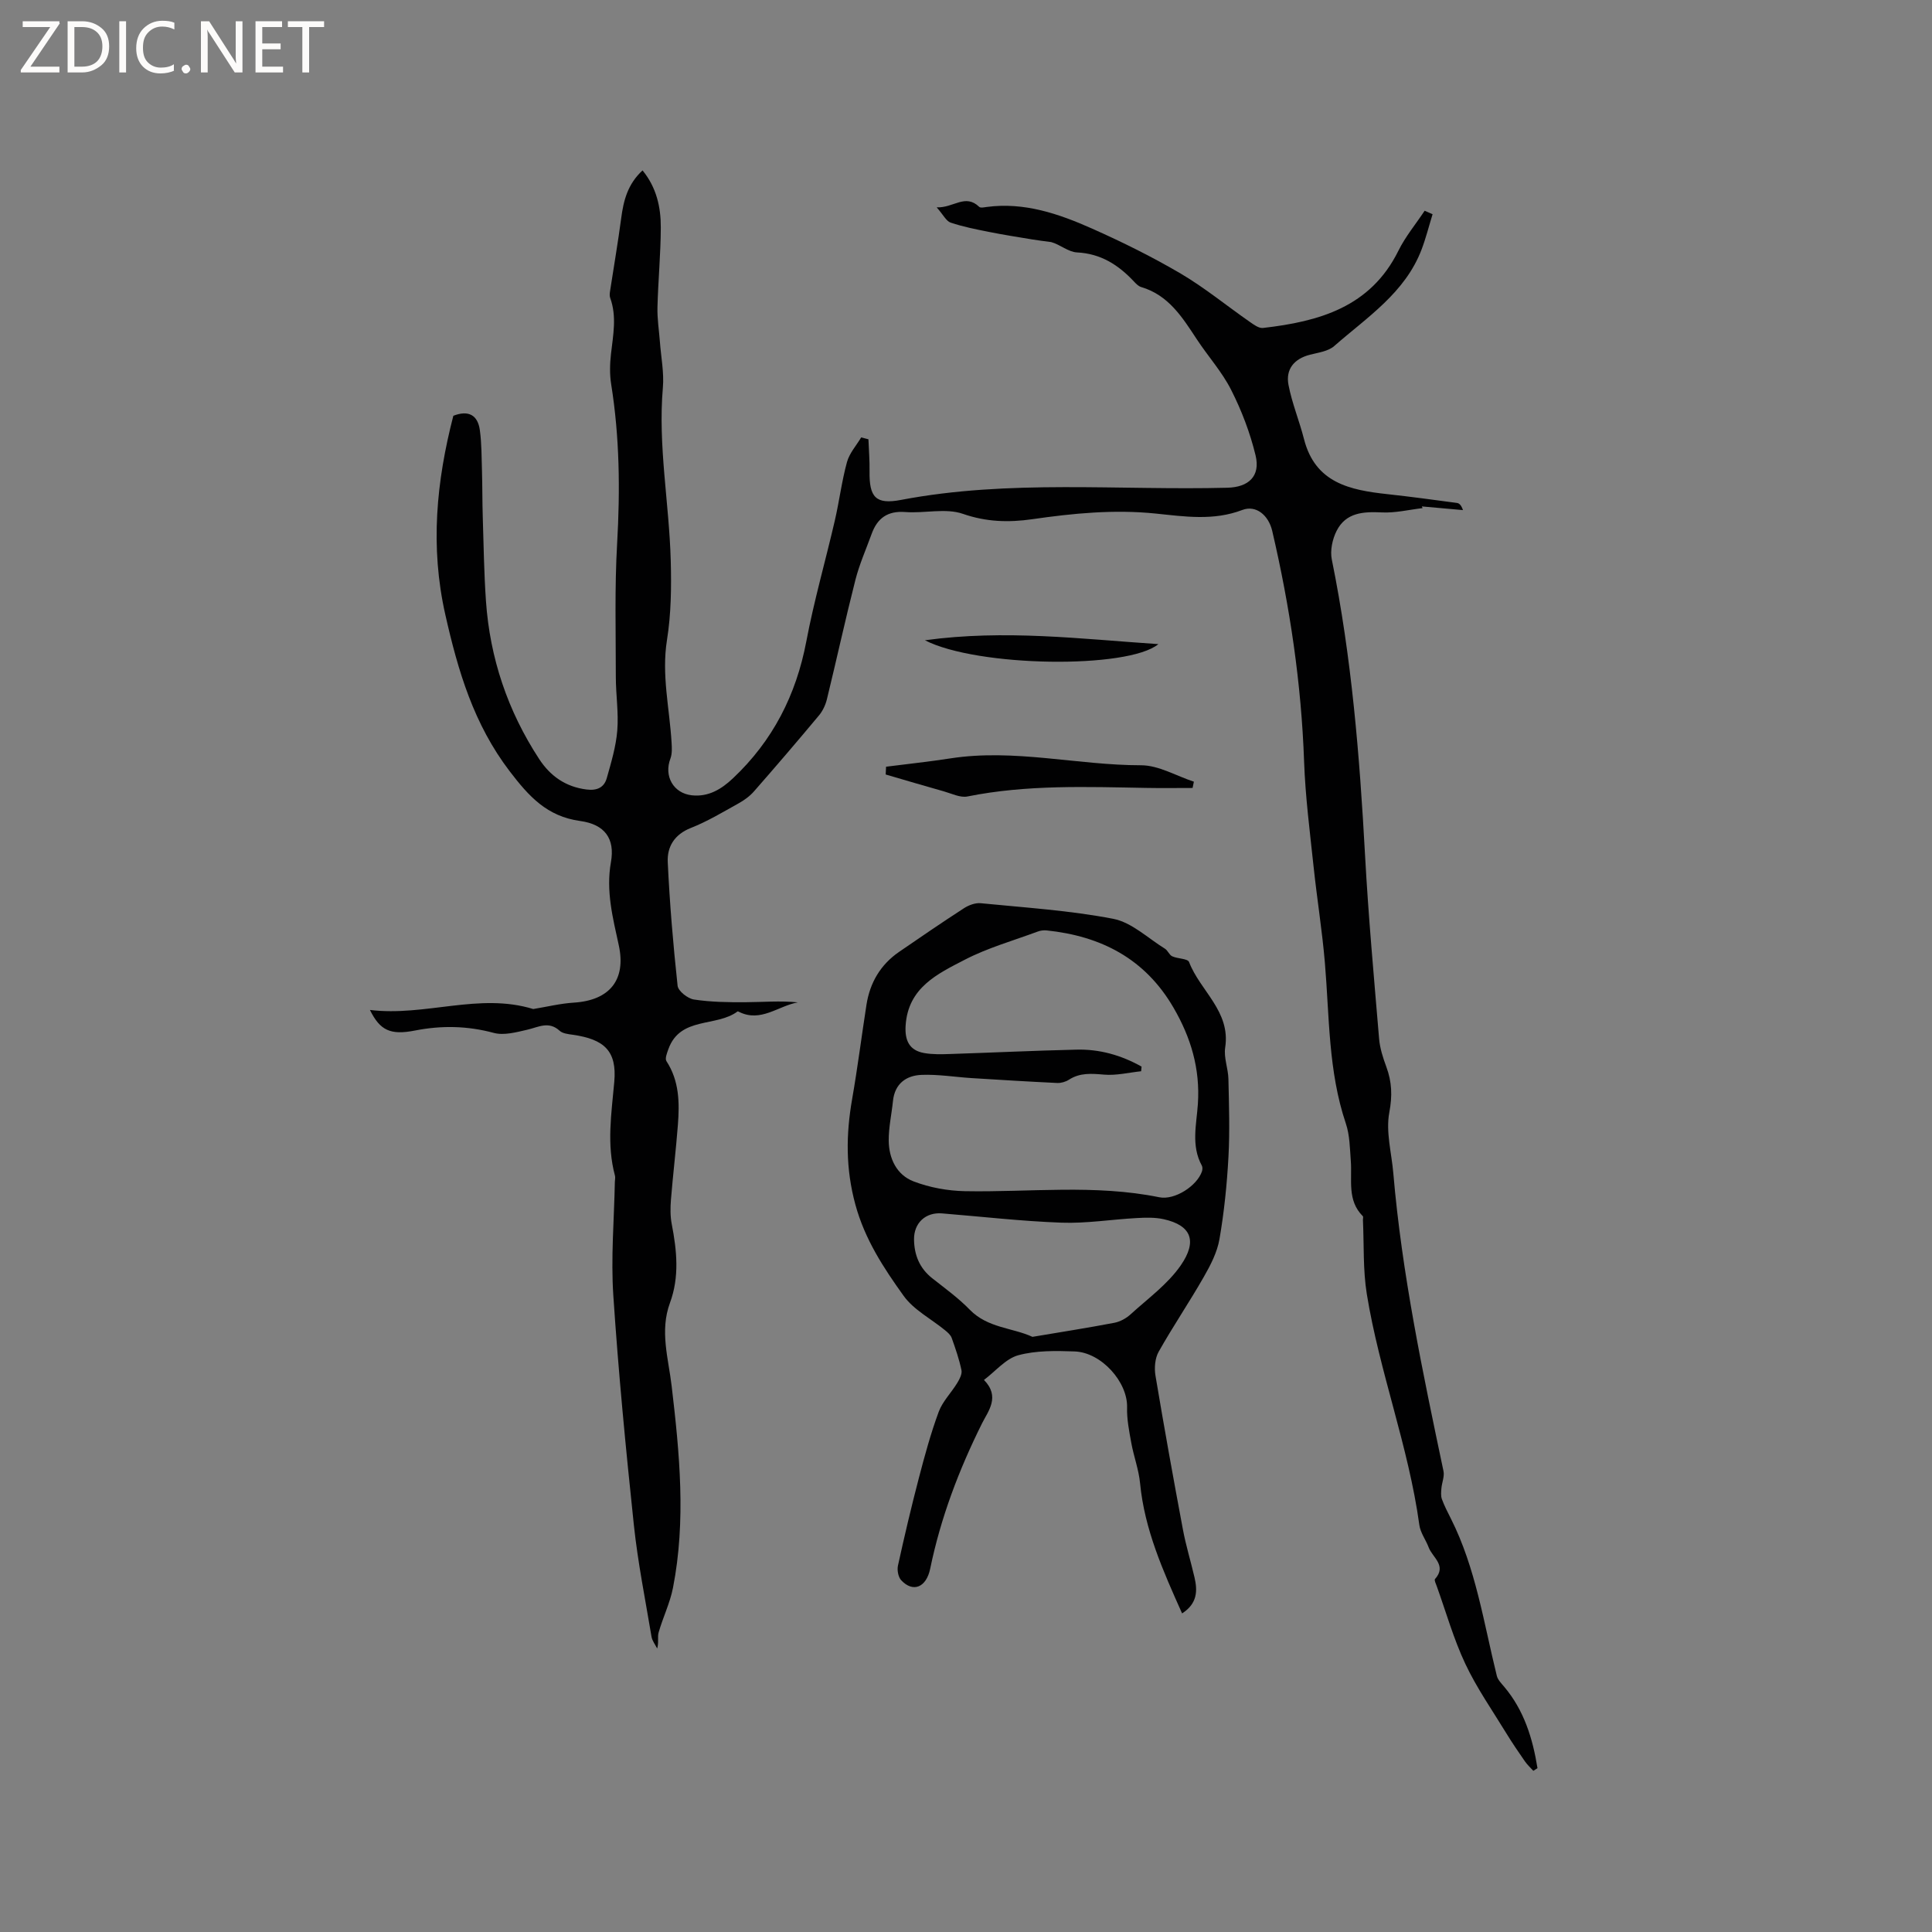 <svg enable-background="new 0 0 400 400" viewBox="0 0 400 400" xmlns="http://www.w3.org/2000/svg"><rect x="0" y="0" width="400" height="400" fill="#808080" stroke="none"/><g fill="#fcfbfa"><path d="m12.4 4.8-6.1 9h6v1.2h-8v-.5l6.1-8.9h-5.7v-1.2h7.6v.4z"/><path d="m14 15v-10.6h3c1.6 0 2.9.5 4 1.4s1.6 2.2 1.6 3.8-.5 3-1.6 3.9-2.4 1.5-4 1.5zm1.4-9.4v8.2h1.6c1.3 0 2.4-.4 3.1-1.1s1.1-1.8 1.1-3.1-.4-2.3-1.2-3-1.8-1-3.1-1z"/><path d="m26.1 4.4v10.6h-1.4v-10.6z"/><path d="m36.1 14.6c-.8.4-1.8.6-2.9.6-1.5 0-2.7-.5-3.6-1.4s-1.4-2.2-1.4-3.8c0-1.7.5-3.1 1.5-4.1s2.3-1.6 3.9-1.6c1 0 1.8.1 2.5.4v1.4c-.8-.4-1.6-.6-2.5-.6-1.2 0-2.1.4-2.9 1.2s-1.1 1.8-1.1 3.2c0 1.3.3 2.3 1 3s1.6 1.1 2.7 1.1c1 0 2-.2 2.7-.7v1.3z"/><path d="m37.6 14.3c0-.2.1-.5.3-.6s.4-.3.6-.3c.3 0 .5.1.6.3s.3.4.3.6-.1.4-.3.6-.4.3-.6.3c-.3 0-.5-.1-.6-.3s-.3-.4-.3-.6z"/><path d="m50.2 15h-1.6l-5.3-8.2c-.2-.2-.3-.5-.4-.7 0 .2.1.7.1 1.5v7.4h-1.4v-10.6h1.7l5.2 8.1c.2.4.4.6.4.7 0-.3-.1-.8-.1-1.5v-7.3h1.4z"/><path d="m58.6 15h-5.7v-10.6h5.5v1.2h-4.1v3.4h3.8v1.2h-3.8v3.6h4.3z"/><path d="m67.1 5.6h-3.1v9.4h-1.4v-9.4h-3v-1.2h7.5z"/></g><path d="m296.6 44.35c-.75 2.43-1.37 4.91-2.27 7.29-3.42 9-11.31 14.05-18.1 20.01-1.24 1.09-3.29 1.35-5.02 1.79-3.3.85-5.06 3.02-4.44 6.26.73 3.8 2.25 7.44 3.21 11.21 2.32 9.1 9.54 10.56 17.28 11.4 4.81.52 9.6 1.18 14.39 1.82.47.06.9.46 1.24 1.48-2.84-.25-5.67-.51-8.51-.76.05.12.1.23.15.35-2.82.33-5.65 1.03-8.44.89-3.85-.19-7.42.03-9.34 3.78-.89 1.74-1.4 4.12-1.01 5.99 4.11 20.21 5.76 40.67 6.88 61.22.69 12.68 1.85 25.34 2.91 38 .17 1.97.81 3.94 1.5 5.81 1.15 3.12 1.26 5.99.61 9.44-.75 3.99.47 8.36.83 12.56 1.78 20.85 6.09 41.27 10.39 61.69.23 1.1-.32 2.35-.43 3.54-.06.75-.15 1.58.1 2.26.5 1.39 1.2 2.71 1.86 4.03 5.17 10.27 6.79 21.57 9.51 32.55.2.81.91 1.54 1.49 2.22 4.17 4.93 5.94 10.76 6.93 16.9-.29.18-.57.37-.86.55-.59-.65-1.25-1.25-1.75-1.97-1.31-1.89-2.61-3.79-3.81-5.75-2.91-4.77-6.14-9.38-8.51-14.41-2.43-5.15-3.99-10.7-5.92-16.08-.18-.5-.56-1.27-.37-1.49 2.51-2.81-.53-4.47-1.31-6.56-.59-1.57-1.71-3.03-1.93-4.63-2.23-16.27-8.26-31.68-10.88-47.84-.81-5.02-.56-10.21-.8-15.33-.01-.26.11-.64-.02-.77-3.3-3.29-2.19-7.51-2.49-11.44-.2-2.61-.21-5.33-1.03-7.76-3.66-10.84-3.39-22.14-4.34-33.31-.56-6.62-1.63-13.2-2.33-19.81-.77-7.25-1.71-14.51-1.97-21.78-.57-16.17-2.93-32.06-6.6-47.78-.76-3.24-3.34-5.43-6.21-4.33-5.96 2.27-11.93 1.35-17.88.74-8.62-.89-17.11-.06-25.62 1.17-4.83.69-9.45.58-14.32-1.11-3.59-1.25-7.95-.07-11.94-.38-3.66-.28-5.78 1.27-6.96 4.51-1.15 3.18-2.54 6.29-3.37 9.55-2.09 8.2-3.89 16.48-5.9 24.71-.29 1.18-.86 2.41-1.64 3.34-4.41 5.29-8.9 10.53-13.44 15.71-.88 1.01-2.04 1.85-3.21 2.5-3.24 1.8-6.45 3.74-9.88 5.09-3.42 1.35-4.93 3.91-4.78 7.07.4 8.55 1.12 17.09 2.04 25.6.12 1.1 2.1 2.66 3.39 2.85 3.49.53 7.07.58 10.61.56 3.62-.02 7.23-.34 10.89.03-4.07.73-7.68 4.22-12.18 1.96-.09-.05-.25-.12-.3-.08-4.4 3.29-11.85.98-14.31 7.78-.29.81-.76 1.98-.41 2.51 2.67 4.09 2.72 8.62 2.37 13.19-.4 5.18-1.02 10.34-1.44 15.51-.13 1.67-.15 3.42.17 5.05 1.06 5.48 1.61 10.94-.37 16.29-2.15 5.83-.32 11.51.35 17.23 1.64 13.92 3 27.86.27 41.79-.62 3.14-2.08 6.11-2.97 9.22-.27.94.07 2.06-.3 3.33-.4-.82-1.03-1.59-1.17-2.45-1.29-7.71-2.84-15.4-3.66-23.16-1.67-15.81-3.2-31.65-4.25-47.51-.52-7.8.17-15.67.32-23.52.01-.42.13-.88.02-1.27-1.75-6.47-.72-12.89-.14-19.42.57-6.41-2.08-8.82-8.63-9.75-.93-.13-2.06-.25-2.68-.82-2.26-2.07-4.39-.75-6.69-.22-2.27.52-4.84 1.23-6.95.66-5.47-1.47-10.8-1.57-16.31-.49-5.1 1-7.24-.02-9.33-4.26 11.49 1.4 22.6-3.64 33.81-.19 2.76-.45 5.59-1.15 8.46-1.33 7.37-.48 10.81-4.72 9.25-11.88-1.23-5.68-2.69-11.21-1.62-17.22.86-4.85-1.27-7.8-6.35-8.5-6.91-.95-10.63-5.09-14.61-10.29-7.45-9.76-10.7-20.76-13.34-32.47-3.16-14.03-1.85-27.52 1.67-41.14 3.12-1.21 5.06-.17 5.49 2.99.38 2.8.35 5.66.44 8.49.09 3.15.06 6.31.16 9.46.18 5.8.26 11.6.66 17.39.82 11.85 4.51 22.79 11.02 32.74 2.3 3.52 5.48 5.77 9.83 6.31 2.16.27 3.62-.42 4.17-2.37.91-3.23 1.9-6.52 2.17-9.84.3-3.67-.3-7.41-.3-11.11 0-9.21-.26-18.43.27-27.61.63-11.05.52-22.01-1.23-32.95-.33-2.06-.28-4.24-.04-6.32.44-3.89 1.23-7.74-.17-11.59-.17-.46-.08-1.04 0-1.55.76-4.98 1.62-9.94 2.28-14.93.48-3.65 1.33-7.06 4.42-9.91 2.89 3.52 3.8 7.61 3.78 11.83-.02 5.51-.55 11.01-.69 16.52-.06 2.39.33 4.79.51 7.18.23 3.15.88 6.34.61 9.45-1.04 12.04 1.31 23.88 1.63 35.83.15 5.47.08 11.04-.78 16.42-1.15 7.21.53 14.14.95 21.19.07 1.12.14 2.35-.24 3.36-1.38 3.62.61 7.18 4.44 7.6 3.46.37 6.15-1.29 8.52-3.53 8.22-7.75 13.07-17.22 15.18-28.34 1.59-8.41 3.97-16.66 5.9-25.01.93-4.02 1.43-8.15 2.52-12.12.5-1.83 1.93-3.41 2.94-5.1l1.5.39c.08 2.21.27 4.41.23 6.62-.08 5.4 1.29 6.93 6.52 5.93 22.41-4.27 45.04-1.94 67.57-2.52 4.4-.11 6.88-2.4 5.83-6.71-1.13-4.66-2.88-9.26-5.05-13.54-1.89-3.75-4.81-6.97-7.13-10.51-2.98-4.53-5.84-9.12-11.5-10.79-.57-.17-1.07-.69-1.5-1.15-3.21-3.42-6.83-5.77-11.79-6.02-1.81-.09-3.54-1.66-5.35-2.14-1.29-.18-2.59-.32-3.88-.54-3.01-.5-6.03-.97-9.02-1.57-2.66-.53-5.35-1.06-7.91-1.92-.92-.31-1.51-1.6-2.89-3.16 3.5.14 5.9-2.9 8.81-.1.27.26 1.03.09 1.55.02 7.76-1.04 14.88 1.4 21.75 4.45 6.28 2.79 12.48 5.86 18.41 9.34 4.99 2.94 9.52 6.67 14.29 9.99.83.58 1.89 1.37 2.75 1.27 11.59-1.33 22.25-4.29 28.03-15.98 1.45-2.94 3.61-5.53 5.44-8.29.5.21 1.07.47 1.64.72z" fill="#010102"/><path d="m244.74 334.04c-3.95-8.82-7.78-17.38-8.7-26.95-.27-2.82-1.31-5.55-1.82-8.36-.44-2.43-.94-4.91-.87-7.36.14-5.18-5.27-11.37-10.87-11.57-3.89-.14-7.97-.21-11.66.79-2.59.71-4.67 3.28-7.1 5.11 3.42 3.49.86 6.46-.4 8.99-4.79 9.62-8.56 19.54-10.73 30.08-.81 3.91-3.55 5.01-5.99 2.42-.63-.66-.89-2.1-.69-3.04 1.34-6.1 2.77-12.18 4.35-18.22 1.2-4.59 2.45-9.19 4.09-13.63.8-2.16 2.6-3.94 3.83-5.96.48-.79 1.05-1.86.88-2.66-.47-2.27-1.24-4.48-2.02-6.67-.22-.62-.83-1.15-1.37-1.59-2.89-2.37-6.49-4.21-8.59-7.14-4.14-5.77-8.02-11.67-9.98-18.87-2.03-7.44-1.96-14.52-.67-21.89 1.13-6.47 1.95-12.99 2.96-19.47.71-4.58 2.9-8.32 6.75-10.97 4.45-3.06 8.91-6.11 13.45-9.05.98-.63 2.34-1.14 3.45-1.03 9.17.91 18.42 1.49 27.44 3.23 3.83.74 7.18 4.01 10.71 6.19.6.37.89 1.29 1.5 1.57 1.14.53 3.21.46 3.49 1.18 2.28 5.98 8.65 10.2 7.48 17.72-.32 2.08.62 4.32.67 6.49.12 5.37.3 10.76.01 16.12-.31 5.7-.89 11.42-1.86 17.04-.47 2.72-1.84 5.38-3.24 7.82-2.99 5.24-6.39 10.24-9.35 15.5-.77 1.36-.93 3.37-.66 4.96 1.78 10.64 3.69 21.25 5.68 31.85.62 3.32 1.62 6.57 2.39 9.87.66 2.8.62 5.45-2.56 7.5zm-8.39-113.21c-.03.32-.06.64-.09.96-2.56.27-5.16.92-7.68.7-2.6-.22-4.98-.43-7.28 1.06-.67.43-1.61.7-2.4.67-5.9-.28-11.81-.64-17.7-1.01-3.46-.22-6.93-.8-10.38-.67-3.2.12-5.57 1.82-5.94 5.41-.28 2.73-.9 5.46-.88 8.19.03 3.73 1.65 7.12 5.16 8.46 3.32 1.27 7.05 1.95 10.62 2.02 13.42.25 26.88-1.46 40.24 1.26 3.2.65 7.81-2.36 8.83-5.35.12-.36.15-.88-.02-1.2-2.27-4.13-1.1-8.56-.82-12.79.48-7.3-1.45-13.74-5.07-19.95-5.9-10.13-15-14.79-26.27-15.96-.61-.06-1.28.03-1.85.25-5.06 1.88-10.33 3.36-15.09 5.83-5.62 2.91-11.72 5.75-12.23 13.61-.2 3.06.74 5.15 3.83 5.7 1.75.31 3.59.26 5.38.2 8.68-.28 17.36-.7 26.05-.9 4.84-.15 9.38 1.14 13.59 3.51zm-22.59 55.95c5.89-.99 11.44-1.86 16.95-2.91 1.19-.23 2.44-.91 3.34-1.73 3.6-3.28 7.71-6.25 10.42-10.17 3.43-4.97 2.24-8.25-3.51-9.54-1.82-.41-3.8-.35-5.69-.24-5.18.28-10.36 1.14-15.52.95-8.25-.3-16.47-1.25-24.71-1.92-3.39-.28-5.84 1.97-5.8 5.4.04 3.23 1.15 5.96 3.77 8.03 2.66 2.1 5.43 4.1 7.78 6.52 3.72 3.81 8.83 3.7 12.97 5.61z" fill="#010102"/><path d="m183.45 158.74c4.45-.57 8.92-1.04 13.36-1.73 13.23-2.04 26.26 1.43 39.43 1.43 3.65 0 7.29 2.21 10.94 3.4-.09.43-.18.87-.27 1.3-3.18 0-6.37.05-9.55-.01-12.39-.22-24.78-.7-37.06 1.77-1.48.3-3.24-.59-4.83-1.04-4.04-1.14-8.07-2.33-12.1-3.51.01-.52.05-1.07.08-1.61z" fill="#010102"/><path d="m191.49 132.56c16.57-2.27 32.31-.27 48.34.8-6.28 5.19-37.48 4.77-48.34-.8z" fill="#010102"/></svg>